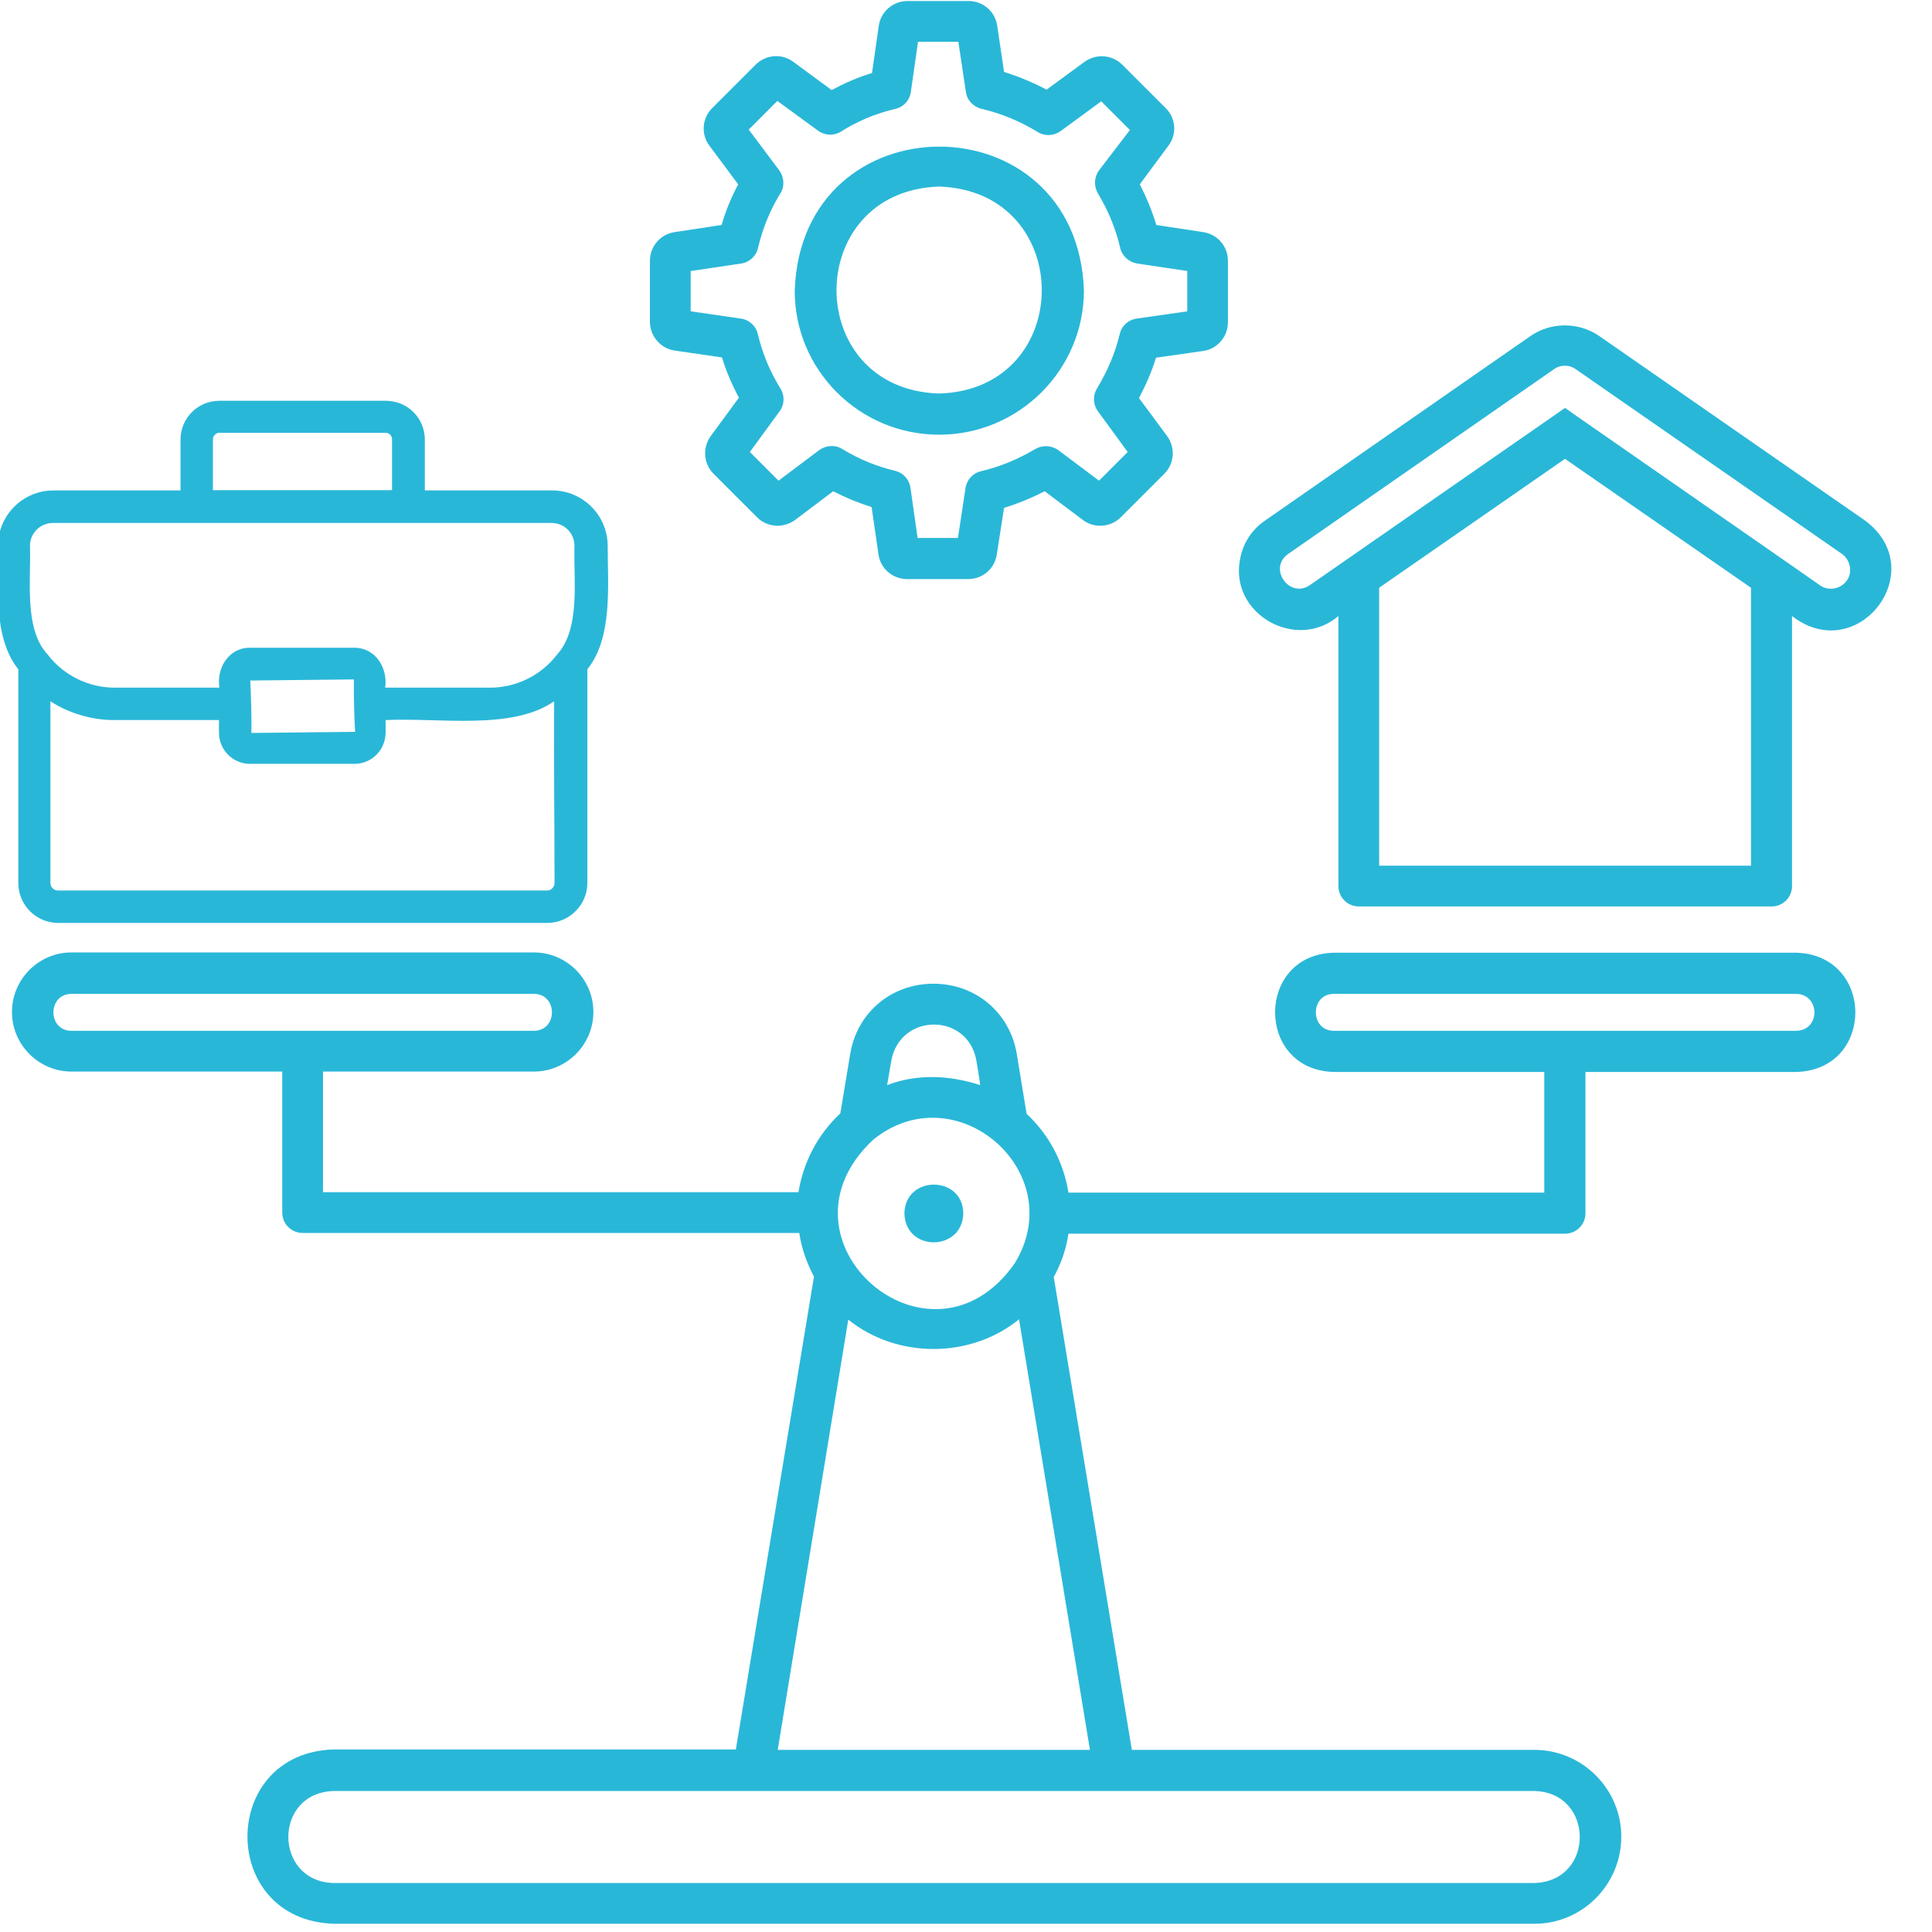 <svg xmlns="http://www.w3.org/2000/svg" xmlns:xlink="http://www.w3.org/1999/xlink" width="100" viewBox="0 0 75 75" height="100" preserveAspectRatio="xMidYMid meet"><path fill="#29b7d8" d="M 0.711 34.277 C 0.711 35.129 1.398 35.828 2.262 35.828 L 21.25 35.828 C 22.098 35.828 22.801 35.129 22.801 34.277 L 22.801 25.98 C 23.797 24.75 23.59 22.684 23.59 21.191 C 23.59 20.008 22.625 19.039 21.438 19.039 L 16.492 19.039 L 16.492 17.062 C 16.492 16.23 15.816 15.559 14.984 15.559 L 8.516 15.559 C 7.68 15.559 7.008 16.23 7.008 17.062 L 7.008 19.039 L 2.074 19.039 C 0.887 19.039 -0.078 20.008 -0.078 21.191 C -0.062 22.672 -0.285 24.75 0.711 25.98 Z M 21.527 34.277 C 21.527 34.438 21.395 34.57 21.234 34.57 L 2.25 34.57 C 2.09 34.57 1.957 34.438 1.957 34.277 C 1.957 34.277 1.957 27.223 1.957 27.223 C 2.672 27.691 3.566 27.953 4.43 27.953 L 8.5 27.953 L 8.5 28.438 C 8.5 29.109 9.039 29.652 9.699 29.652 L 13.77 29.652 C 14.426 29.652 14.969 29.109 14.969 28.438 L 14.969 27.953 C 17.047 27.852 19.871 28.363 21.512 27.223 C 21.496 29.578 21.527 31.922 21.527 34.277 Z M 13.785 28.41 L 9.758 28.453 C 9.773 27.953 9.742 26.914 9.715 26.418 L 13.738 26.375 C 13.727 26.871 13.754 27.895 13.785 28.41 Z M 8.266 17.051 C 8.266 16.918 8.383 16.801 8.516 16.801 L 14.969 16.801 C 15.117 16.801 15.219 16.918 15.219 17.051 L 15.219 19.027 L 8.266 19.027 Z M 1.164 21.191 C 1.164 20.695 1.562 20.301 2.059 20.301 L 21.41 20.301 C 21.906 20.301 22.301 20.695 22.301 21.191 C 22.258 22.449 22.551 24.398 21.629 25.406 C 21.016 26.211 20.047 26.695 19.023 26.695 L 14.953 26.695 C 15.059 25.922 14.574 25.145 13.754 25.145 L 9.715 25.145 C 8.895 25.129 8.398 25.922 8.516 26.695 L 4.445 26.695 C 3.434 26.695 2.453 26.211 1.84 25.395 C 0.918 24.414 1.211 22.422 1.164 21.191 Z M 26.195 13.609 L 28.027 13.875 C 28.188 14.414 28.422 14.941 28.684 15.441 L 27.586 16.934 C 27.266 17.387 27.309 18 27.703 18.395 L 29.387 20.078 C 29.781 20.477 30.41 20.52 30.867 20.184 L 32.344 19.07 C 32.828 19.32 33.324 19.523 33.836 19.684 L 34.102 21.516 C 34.172 22.07 34.656 22.48 35.211 22.48 L 37.586 22.48 C 38.141 22.48 38.609 22.086 38.695 21.527 L 38.977 19.715 C 39.516 19.551 40.043 19.332 40.555 19.07 L 42.035 20.184 C 42.473 20.52 43.117 20.477 43.512 20.078 L 45.195 18.395 C 45.59 18 45.637 17.387 45.312 16.934 L 44.215 15.453 C 44.477 14.957 44.711 14.43 44.875 13.887 L 46.703 13.625 C 47.258 13.551 47.668 13.066 47.668 12.512 L 47.668 10.125 C 47.668 9.57 47.273 9.102 46.719 9.012 C 46.719 9.012 44.887 8.734 44.887 8.734 C 44.727 8.195 44.508 7.668 44.246 7.156 L 45.355 5.66 C 45.695 5.223 45.648 4.578 45.254 4.199 L 43.57 2.516 C 43.176 2.121 42.562 2.074 42.105 2.398 L 40.629 3.48 C 40.102 3.203 39.547 2.969 38.977 2.793 L 38.711 0.992 C 38.625 0.438 38.156 0.039 37.598 0.039 L 35.227 0.039 C 34.672 0.039 34.188 0.449 34.113 1.008 L 33.852 2.836 C 33.309 2.996 32.781 3.23 32.285 3.496 L 30.793 2.398 C 30.34 2.062 29.723 2.121 29.328 2.516 L 27.645 4.199 C 27.25 4.594 27.207 5.223 27.543 5.66 L 28.656 7.156 C 28.391 7.652 28.172 8.18 28.012 8.734 L 26.18 9.012 C 25.625 9.102 25.23 9.57 25.23 10.125 L 25.23 12.496 C 25.23 13.055 25.656 13.535 26.195 13.609 Z M 26.824 10.52 L 28.773 10.23 C 29.094 10.184 29.359 9.938 29.43 9.613 C 29.605 8.867 29.898 8.148 30.293 7.508 C 30.469 7.227 30.441 6.875 30.25 6.613 L 29.066 5.031 L 30.176 3.918 L 31.758 5.074 C 32.023 5.266 32.375 5.281 32.652 5.105 C 33.297 4.695 34.012 4.402 34.758 4.227 C 35.082 4.152 35.316 3.891 35.359 3.57 L 35.637 1.621 L 37.203 1.621 L 37.496 3.57 C 37.539 3.891 37.789 4.152 38.109 4.227 C 38.871 4.402 39.605 4.711 40.277 5.121 C 40.555 5.297 40.906 5.281 41.172 5.09 L 42.75 3.934 L 43.863 5.047 L 42.664 6.613 C 42.473 6.875 42.457 7.227 42.621 7.508 C 43.016 8.164 43.309 8.867 43.484 9.613 C 43.555 9.938 43.82 10.172 44.141 10.23 L 46.09 10.52 L 46.09 12.086 L 44.129 12.367 C 43.805 12.41 43.543 12.645 43.469 12.965 C 43.293 13.711 42.984 14.414 42.59 15.074 C 42.414 15.352 42.43 15.703 42.621 15.965 L 43.777 17.547 L 42.664 18.66 L 41.082 17.473 C 40.82 17.285 40.469 17.27 40.191 17.43 C 39.531 17.824 38.828 18.117 38.082 18.293 C 37.762 18.367 37.527 18.629 37.48 18.953 L 37.188 20.883 L 35.621 20.883 L 35.344 18.938 C 35.301 18.617 35.066 18.352 34.746 18.277 C 34.027 18.105 33.34 17.824 32.695 17.43 C 32.418 17.254 32.066 17.285 31.801 17.473 L 30.223 18.66 L 29.109 17.547 L 30.266 15.965 C 30.457 15.703 30.469 15.352 30.293 15.074 C 29.883 14.414 29.594 13.711 29.418 12.965 C 29.344 12.645 29.078 12.41 28.758 12.367 L 26.812 12.086 L 26.812 10.52 Z M 36.457 16.875 C 39.559 16.875 42.078 14.355 42.078 11.27 C 41.812 3.832 31.113 3.832 30.852 11.27 C 30.836 14.355 33.355 16.875 36.457 16.875 Z M 36.457 7.242 C 41.77 7.418 41.77 15.117 36.457 15.277 C 31.145 15.117 31.145 7.418 36.457 7.242 Z M 69.727 36.984 L 51.781 36.984 C 48.738 37.059 48.738 41.539 51.781 41.613 L 59.949 41.613 L 59.949 46.297 L 41.477 46.297 C 41.289 45.125 40.73 44.055 39.852 43.238 L 39.473 40.922 C 39.207 39.312 37.875 38.188 36.238 38.188 C 34.598 38.188 33.266 39.312 33.004 40.922 L 32.621 43.223 C 31.742 44.043 31.188 45.109 30.996 46.281 L 12.539 46.281 L 12.539 41.598 L 20.723 41.598 C 21.996 41.598 23.035 40.559 23.035 39.285 C 23.035 38.012 21.996 36.973 20.723 36.973 L 2.777 36.973 C 1.504 36.973 0.465 38.012 0.465 39.285 C 0.465 40.559 1.504 41.598 2.777 41.598 L 10.957 41.598 L 10.957 47.07 C 10.957 47.512 11.309 47.863 11.75 47.863 L 31.027 47.863 C 31.113 48.449 31.32 49.031 31.598 49.559 L 28.566 67.914 L 12.949 67.914 C 8.5 68.047 8.484 74.531 12.949 74.68 C 12.949 74.68 59.57 74.68 59.57 74.68 C 61.43 74.68 62.938 73.156 62.938 71.297 C 62.938 69.438 61.414 67.93 59.57 67.93 L 43.938 67.93 L 40.906 49.574 C 41.199 49.047 41.391 48.477 41.477 47.891 L 60.754 47.891 C 61.211 47.891 61.547 47.523 61.547 47.102 L 61.547 41.613 L 69.727 41.613 C 72.789 41.539 72.789 37.074 69.727 36.984 Z M 2.777 40.016 C 1.84 40.016 1.84 38.582 2.777 38.582 L 20.723 38.582 C 21.66 38.582 21.66 40.016 20.723 40.016 C 20.707 40.016 11.762 40.016 11.75 40.016 C 11.734 40.016 2.789 40.016 2.777 40.016 Z M 34.598 41.188 C 34.934 39.301 37.586 39.301 37.906 41.188 C 37.906 41.188 38.051 42.066 38.051 42.125 C 36.883 41.742 35.609 41.672 34.438 42.125 Z M 33.895 44.246 C 37.102 41.641 41.551 45.492 39.398 49.031 C 36.137 53.719 29.711 48.156 33.895 44.246 Z M 59.57 69.527 C 61.898 69.586 61.926 73.023 59.57 73.098 L 12.949 73.098 C 10.621 73.039 10.594 69.598 12.949 69.527 Z M 42.312 67.93 L 30.191 67.93 L 32.93 51.227 C 34.816 52.75 37.672 52.75 39.559 51.215 Z M 69.727 40.016 C 65.25 40.016 56.262 40.016 51.781 40.016 C 50.848 40.016 50.848 38.582 51.781 38.582 L 69.727 38.582 C 70.664 38.598 70.68 40 69.727 40.016 Z M 35.109 47.102 C 35.141 45.609 37.379 45.621 37.395 47.102 C 37.363 48.594 35.141 48.609 35.109 47.102 Z M 72.406 20.211 L 62.074 13.039 C 61.281 12.496 60.215 12.496 59.422 13.039 L 49.105 20.211 C 48.59 20.562 48.242 21.105 48.137 21.719 C 47.727 23.84 50.332 25.305 51.957 23.914 L 51.957 34.395 C 51.957 34.836 52.309 35.188 52.75 35.188 L 68.777 35.188 C 69.215 35.188 69.566 34.836 69.566 34.395 L 69.566 23.914 C 72.113 25.891 74.996 22.145 72.406 20.211 Z M 67.973 33.605 L 53.539 33.605 L 53.539 22.816 L 60.754 17.812 L 67.973 22.816 Z M 71.691 22.539 C 71.457 22.875 70.973 22.949 70.664 22.73 C 70.652 22.715 69.23 21.734 69.215 21.719 C 69.215 21.719 61.211 16.156 61.211 16.156 C 61.211 16.156 60.754 15.836 60.754 15.836 C 59.363 16.801 52.133 21.82 50.848 22.715 C 50.055 23.258 49.207 22.055 50.012 21.5 C 50.012 21.5 60.332 14.328 60.332 14.328 C 60.578 14.152 60.918 14.152 61.164 14.328 L 71.5 21.5 C 71.836 21.734 71.926 22.23 71.691 22.539 Z M 71.691 22.539 " fill-opacity="1" fill-rule="nonzero"></path></svg>